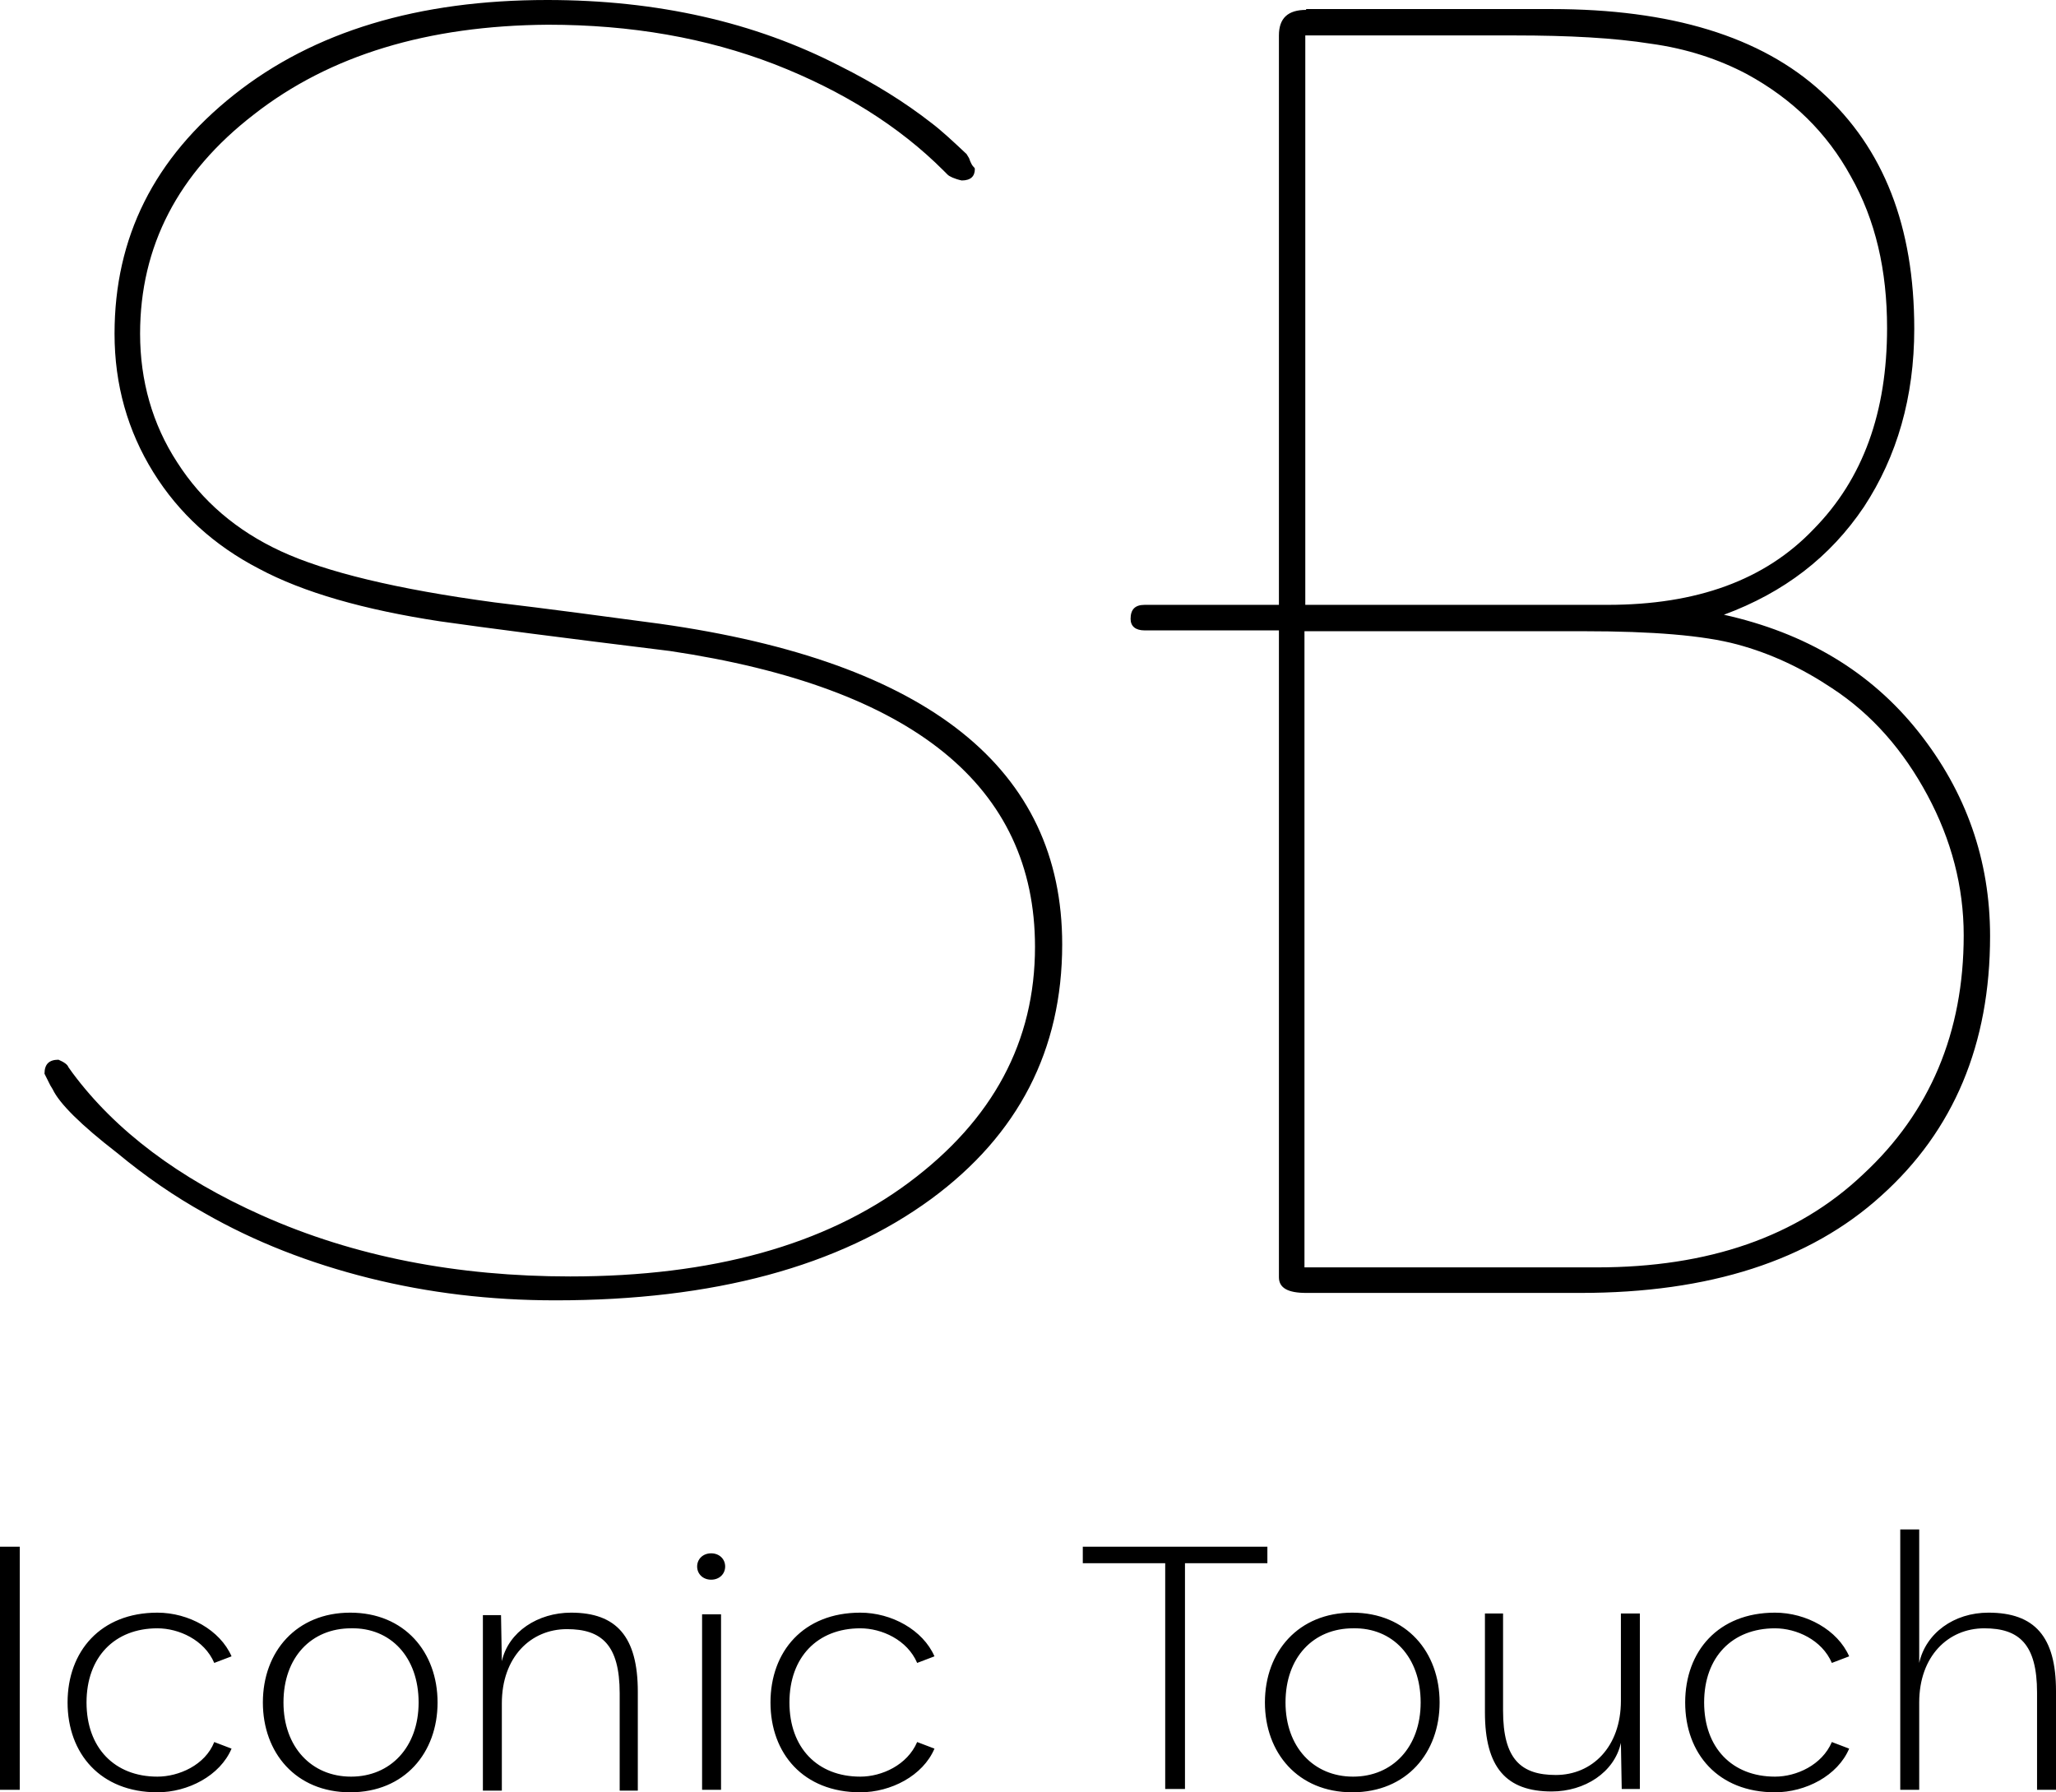 <?xml version="1.0" encoding="utf-8"?>
<!-- Generator: Adobe Illustrator 23.0.1, SVG Export Plug-In . SVG Version: 6.00 Build 0)  -->
<svg version="1.1" id="Layer_1" xmlns="http://www.w3.org/2000/svg" xmlns:xlink="http://www.w3.org/1999/xlink" x="0px" y="0px"
	 viewBox="0 0 249.5 217.5" style="enable-background:new 0 0 249.5 217.5;" xml:space="preserve">
<path id="SVGID_3_" d="M158.5,1.2c-2.2,0-3.3,1-3.3,3.1v69.1h-16.3c-1.2,0-1.7,0.6-1.7,1.7c0,0.9,0.6,1.4,1.7,1.4h16.3V155
	c0,1.3,1.1,1.9,3.3,1.9h33.3c15.6,0,27.8-3.9,36.5-11.8c8.8-7.9,13.2-18.4,13.2-31.5c0-9.2-2.9-17.5-8.7-24.8
	c-5.8-7.3-13.7-12-23.6-14.2c7.3-2.7,12.9-7,17-13.1c4-6.1,6.1-13.3,6.1-21.6c0-12.4-3.7-21.9-11.2-28.7
	c-7.4-6.8-18.4-10.1-32.8-10.1H158.5z M195.1,73.4h-36.7V4.3h25.4c6.6,0,12.1,0.3,16.5,1c4.4,0.6,8.3,1.9,11.7,3.7
	c5.5,3,9.7,7.1,12.6,12.4c3,5.3,4.4,11.4,4.4,18.4c0,10.2-2.9,18.3-8.9,24.4C214.2,70.4,205.9,73.4,195.1,73.4z M193.8,153.8h-35.5
	V76.6h33.9c8.3,0,14.5,0.5,18.6,1.6c4.1,1.1,7.9,2.9,11.5,5.3c4.9,3.2,8.7,7.6,11.6,13c2.9,5.4,4.4,11.1,4.4,17
	c0,11.8-4.1,21.5-12.2,29C218.1,150.1,207.3,153.8,193.8,153.8z M6.4,132.2l-0.3-0.5l-0.7-1.4c0-1.2,0.6-1.7,1.7-1.7
	c0.7,0.3,1.1,0.6,1.2,0.9l0.5,0.7c5.2,7,12.9,12.8,23,17.3c11.2,5,23.7,7.4,37.4,7.4c17.2,0,30.9-3.8,41.1-11.4
	c10.2-7.6,15.3-17.1,15.3-28.6c0-19.5-14.8-31.5-44.3-35.9c-13-1.6-22.3-2.8-27.9-3.6C44.2,74,36.8,71.9,31.4,69
	c-5.4-2.8-9.7-6.7-12.8-11.7c-3.1-5-4.7-10.6-4.7-16.8c0-11.7,4.8-21.3,14.5-29C38.1,3.8,50.8,0,66.4,0c13.4,0,25.2,2.7,35.5,8
	c4.2,2.1,7.9,4.4,11.1,6.9c1.2,0.9,2.6,2.2,4.3,3.8l0.3,0.5c0.2,0.6,0.4,0.9,0.5,1c0.1,0.1,0.2,0.2,0.2,0.3c0,0.9-0.5,1.4-1.6,1.4
	c-0.9-0.2-1.5-0.5-1.7-0.7l-0.5-0.5c-5.4-5.4-12.3-9.7-20.5-12.9c-8.3-3.2-17.4-4.8-27.5-4.8C51.9,3.1,40,6.7,30.8,13.9
	C21.6,21,17,29.9,17,40.5c0,5.7,1.5,11,4.5,15.6c3,4.7,7.2,8.3,12.6,10.8c5.4,2.5,14,4.6,25.9,6.2c6.7,0.8,13.4,1.7,20.1,2.6
	c32.6,4.6,48.8,17.6,48.8,38.9c0,12.8-5.3,23.1-15.9,30.9c-11.2,8.2-26.4,12.3-45.6,12.3c-7.9,0-15.4-0.9-22.6-2.7
	c-7.2-1.8-13.9-4.4-20-7.9c-3.6-2-7.1-4.4-10.6-7.3C9.8,136.5,7.2,133.9,6.4,132.2z M249.5,217.2v-12c0-6.6-2.6-9.5-8.2-9.5
	c-4.2,0-7.6,2.5-8.4,6.1v-16.2h-2.3v31.6h2.3v-10.6c0-5.6,3.5-9,7.9-9c4.2,0,6.4,1.9,6.4,7.8v11.8H249.5z M215.4,215.6
	c-5.2,0-8.6-3.5-8.6-9c0-5.5,3.4-9,8.6-9c2.6,0,5.7,1.4,6.9,4.2l2.1-0.8c-1.4-3.2-5.2-5.3-9-5.3c-6.9,0-10.9,4.7-10.9,10.9
	c0,6.2,4,10.9,10.9,10.9c3.7,0,7.6-2,9-5.3l-2.1-0.8C221.1,214.2,218,215.6,215.4,215.6z M180.2,195.9v11.9c0,6.7,2.6,9.6,8.1,9.6
	c4,0,7.6-2.3,8.4-5.9l0.1,5.6h2.2v-21.3h-2.3v10.6c0,5.6-3.5,9-7.9,9c-4.2,0-6.4-1.9-6.4-7.8v-11.8H180.2z M172.4,206.6
	c0,5.4-3.4,9-8.2,9c-4.8,0-8.2-3.6-8.2-9c0-5.5,3.4-9,8.2-9C169,197.5,172.4,201.1,172.4,206.6z M174.7,206.6
	c0-6.1-4-10.9-10.6-10.9c-6.5,0-10.6,4.7-10.6,10.9c0,6.1,4,10.9,10.6,10.9C170.7,217.5,174.7,212.7,174.7,206.6z M131.4,187.7v2h10
	v27.4h2.4v-27.4h10v-2H131.4z M104.4,215.6c-5.2,0-8.6-3.5-8.6-9c0-5.5,3.4-9,8.6-9c2.6,0,5.7,1.4,6.9,4.2l2.1-0.8
	c-1.4-3.2-5.2-5.3-9-5.3c-6.9,0-10.9,4.7-10.9,10.9c0,6.2,4,10.9,10.9,10.9c3.7,0,7.6-2,9-5.3l-2.1-0.8
	C110.1,214.2,107,215.6,104.4,215.6z M87.5,217.2v-21.3h-2.3v21.3H87.5z M86.3,191.7c1,0,1.7-0.7,1.7-1.6c0-0.9-0.7-1.6-1.7-1.6
	c-1,0-1.7,0.7-1.7,1.6C84.6,191,85.3,191.7,86.3,191.7z M77.4,217.2v-11.9c0-6.7-2.6-9.6-8.1-9.6c-4,0-7.6,2.3-8.4,5.9l-0.1-5.6
	h-2.2v21.3h2.3v-10.6c0-5.6,3.5-9,7.9-9c4.2,0,6.4,1.9,6.4,7.8v11.8H77.4z M50.8,206.6c0,5.4-3.4,9-8.2,9c-4.8,0-8.2-3.6-8.2-9
	c0-5.5,3.4-9,8.2-9C47.4,197.5,50.8,201.1,50.8,206.6z M53.1,206.6c0-6.1-4-10.9-10.6-10.9c-6.5,0-10.6,4.7-10.6,10.9
	c0,6.1,4,10.9,10.6,10.9C49.1,217.5,53.1,212.7,53.1,206.6z M19.1,215.6c-5.2,0-8.6-3.5-8.6-9c0-5.5,3.4-9,8.6-9
	c2.6,0,5.7,1.4,6.9,4.2l2.1-0.8c-1.4-3.2-5.2-5.3-9-5.3c-6.9,0-10.9,4.7-10.9,10.9c0,6.2,4,10.9,10.9,10.9c3.7,0,7.6-2,9-5.3
	l-2.1-0.8C24.9,214.2,21.7,215.6,19.1,215.6z M2.4,187.7H0v29.5h2.4V187.7z"/>
</svg>
